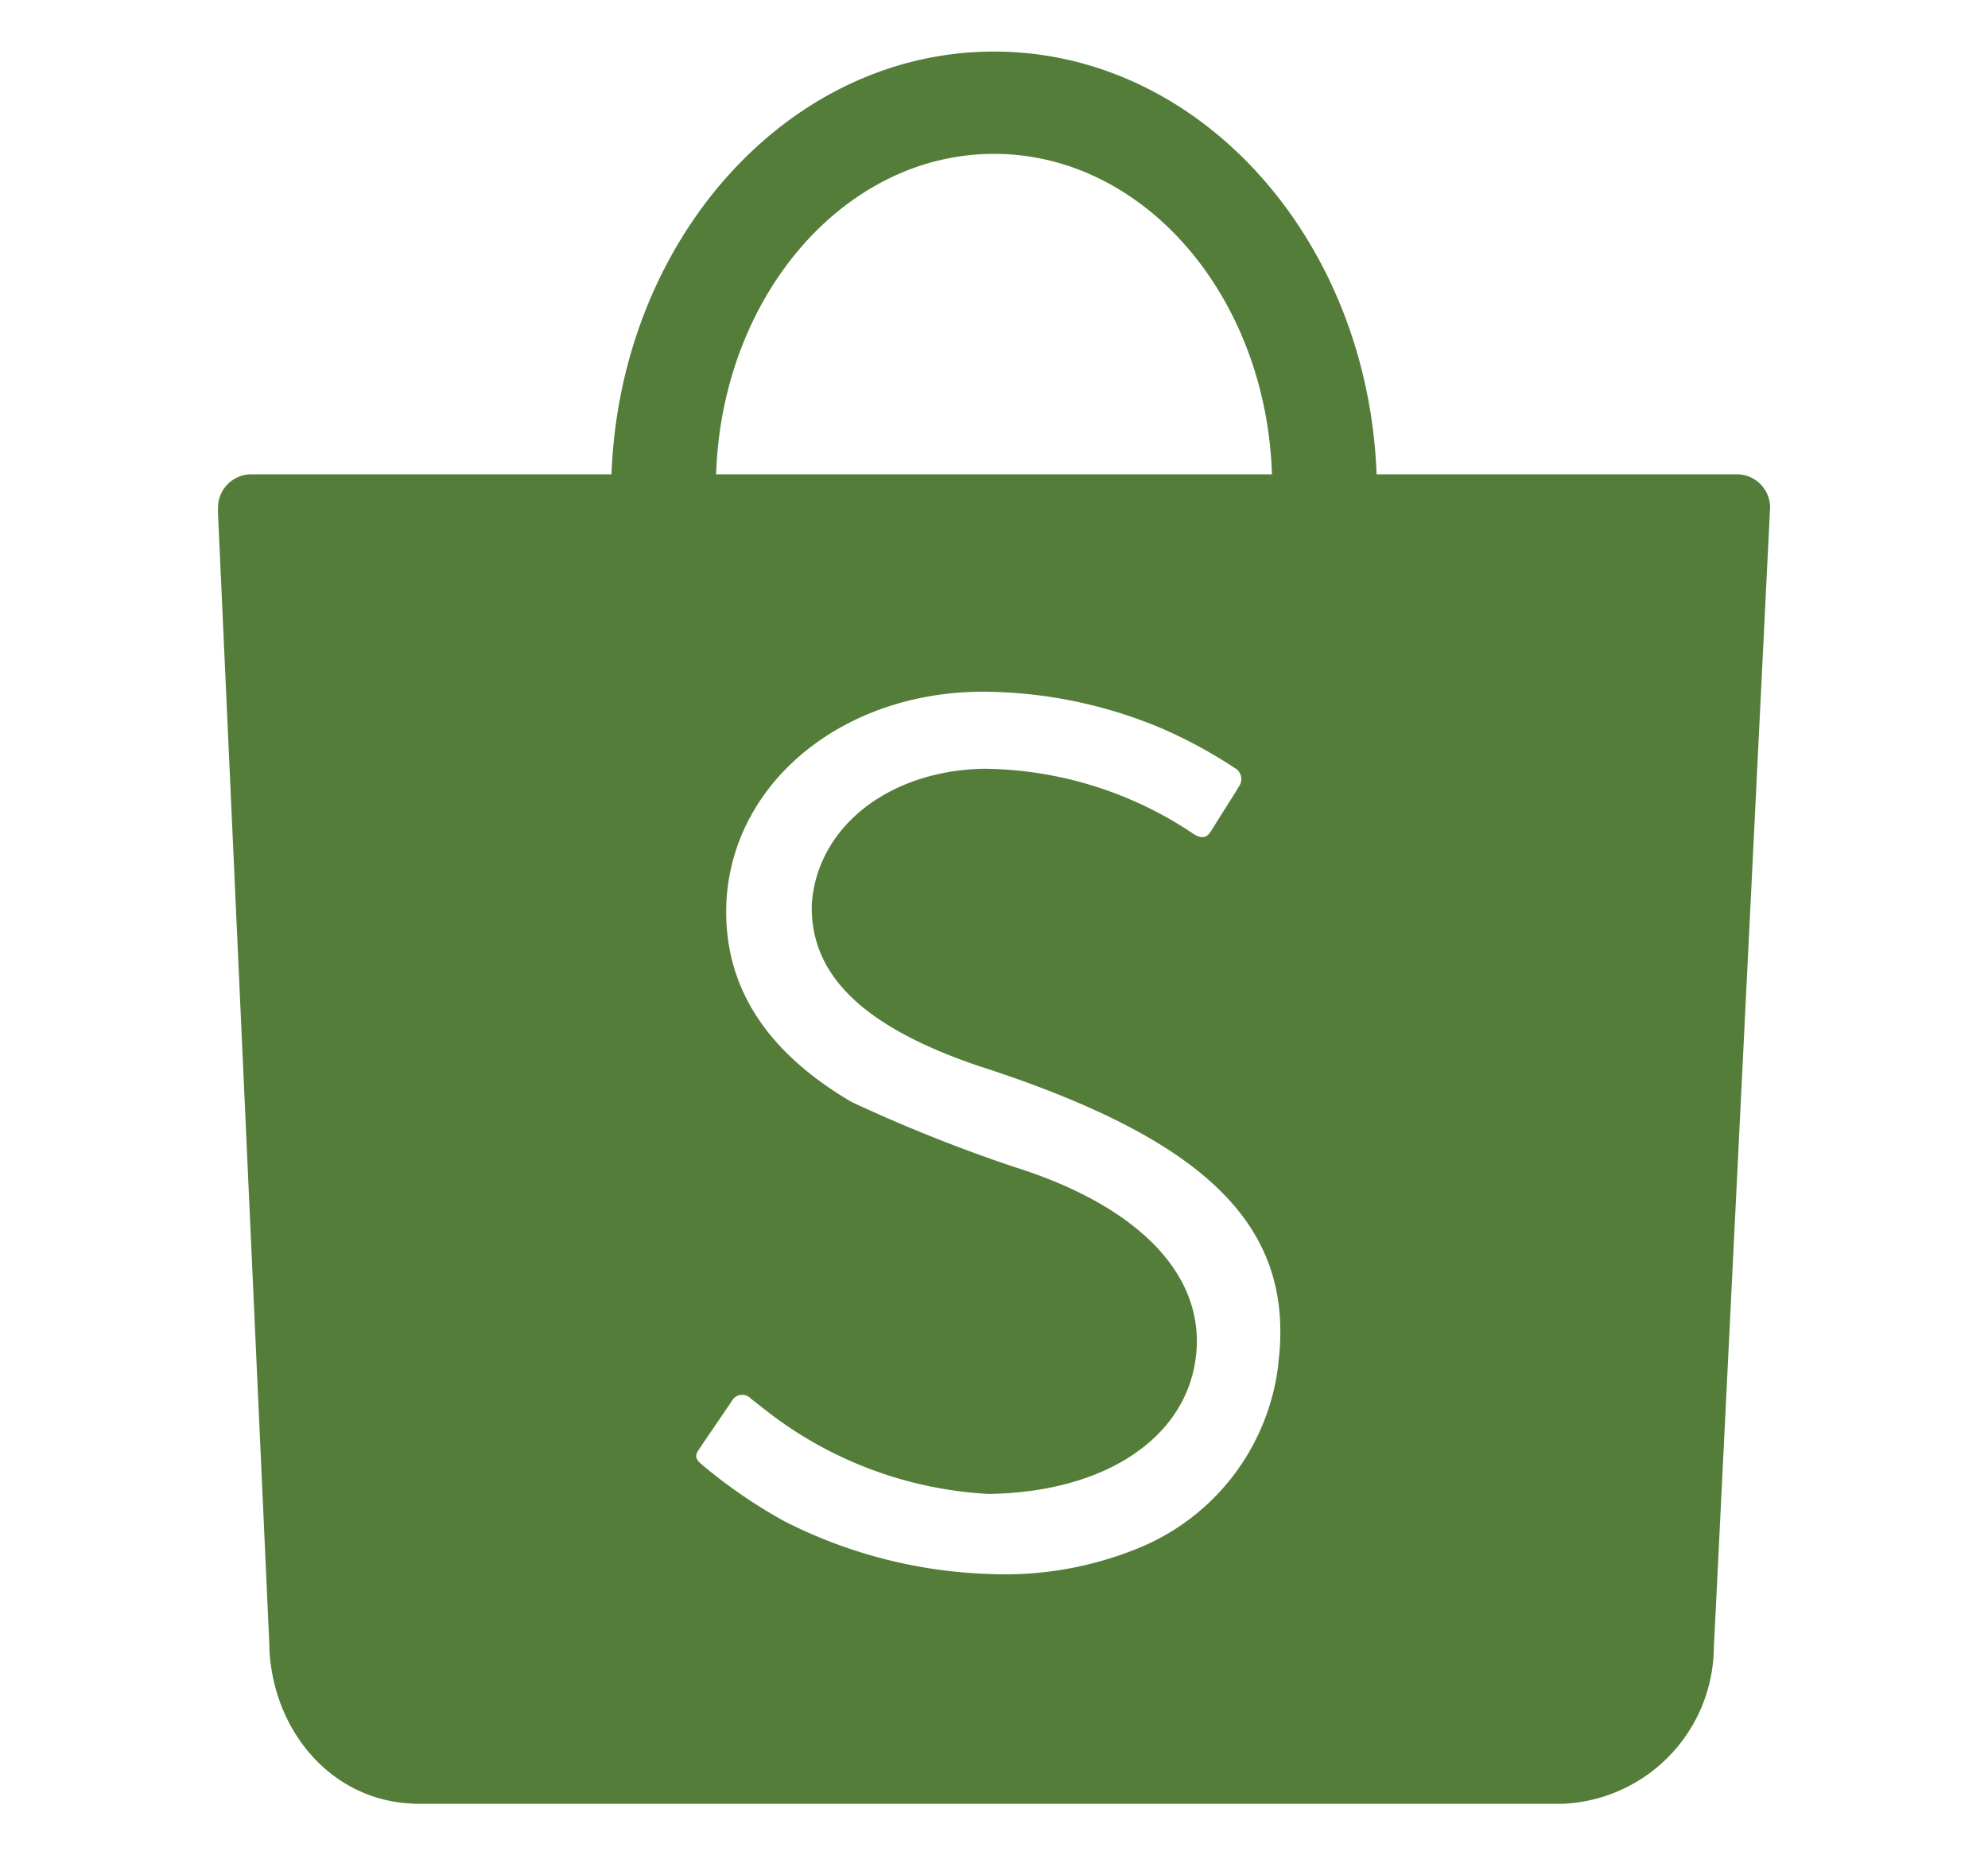 <svg xmlns="http://www.w3.org/2000/svg" width="150" height="140" viewBox="0 0 150 140">
  <g id="s" transform="translate(2248 -1191)">
    <rect id="Rectangle_84" data-name="Rectangle 84" width="150" height="140" transform="translate(-2248 1191)" fill="rgba(255,255,255,0)"/>
    <g id="Shopee" transform="translate(-2231.562 1194.89)">
      <path id="Path_5" data-name="Path 5" d="M85.291,109.912a17.13,17.13,0,0,1-10.577,13.982,26.56,26.56,0,0,1-11.3,1.944,36.515,36.515,0,0,1-15.438-3.995,38.519,38.519,0,0,1-6.189-4.256c-.494-.413-.552-.678-.226-1.141.176-.266.5-.745,1.22-1.8,1.042-1.527,1.172-1.719,1.29-1.9a.882.882,0,0,1,1.41-.136l.1.077.295.229c.209.163.333.259.384.3A29.862,29.862,0,0,0,63.422,119.8c8.407-.115,14.452-3.895,15.536-9.7,1.191-6.388-3.823-11.906-13.634-14.982a116.576,116.576,0,0,1-12.254-4.9Q43,84.3,43.661,74.734c.684-8.836,8.887-15.427,19.252-15.471a35.031,35.031,0,0,1,13.7,2.826,36.111,36.111,0,0,1,5.352,2.916.957.957,0,0,1,.349,1.4c-.179.3-.474.773-1.1,1.762l-.007.011c-.82,1.3-.846,1.343-1.034,1.647-.325.5-.707.541-1.294.169a28.779,28.779,0,0,0-15.823-4.917c-7.217.143-12.627,4.438-12.983,10.29-.095,5.285,3.869,9.143,12.431,12.085,17.38,5.585,24.031,12.133,22.779,22.457M63.827,18.678c11.315,0,20.538,10.738,20.97,24.18H42.858c.432-13.442,9.655-24.18,20.969-24.18m58.56,26.707a2.519,2.519,0,0,0-2.51-2.527H92.693c-.667-17.748-13.335-31.9-28.865-31.9s-28.2,14.152-28.865,31.9H7.739a2.519,2.519,0,0,0-2.464,2.527c0,.066,0,.131.007.2H5.264l3.881,85.543q0,.357.027.72c0,.055.008.109.013.163l.008.181.009.009c.59,5.953,4.91,10.747,10.784,10.968l.013.013h86.782l0,0a11.921,11.921,0,0,0,11.329-11.05l0,0,0-.081c0-.064.009-.126.013-.19q.014-.228.018-.453l4.234-85.881h0c0-.043,0-.087,0-.13" transform="translate(-5.263 -10.957)" fill="#547d39" fill-rule="evenodd"/>
    </g>
  </g>
</svg>
